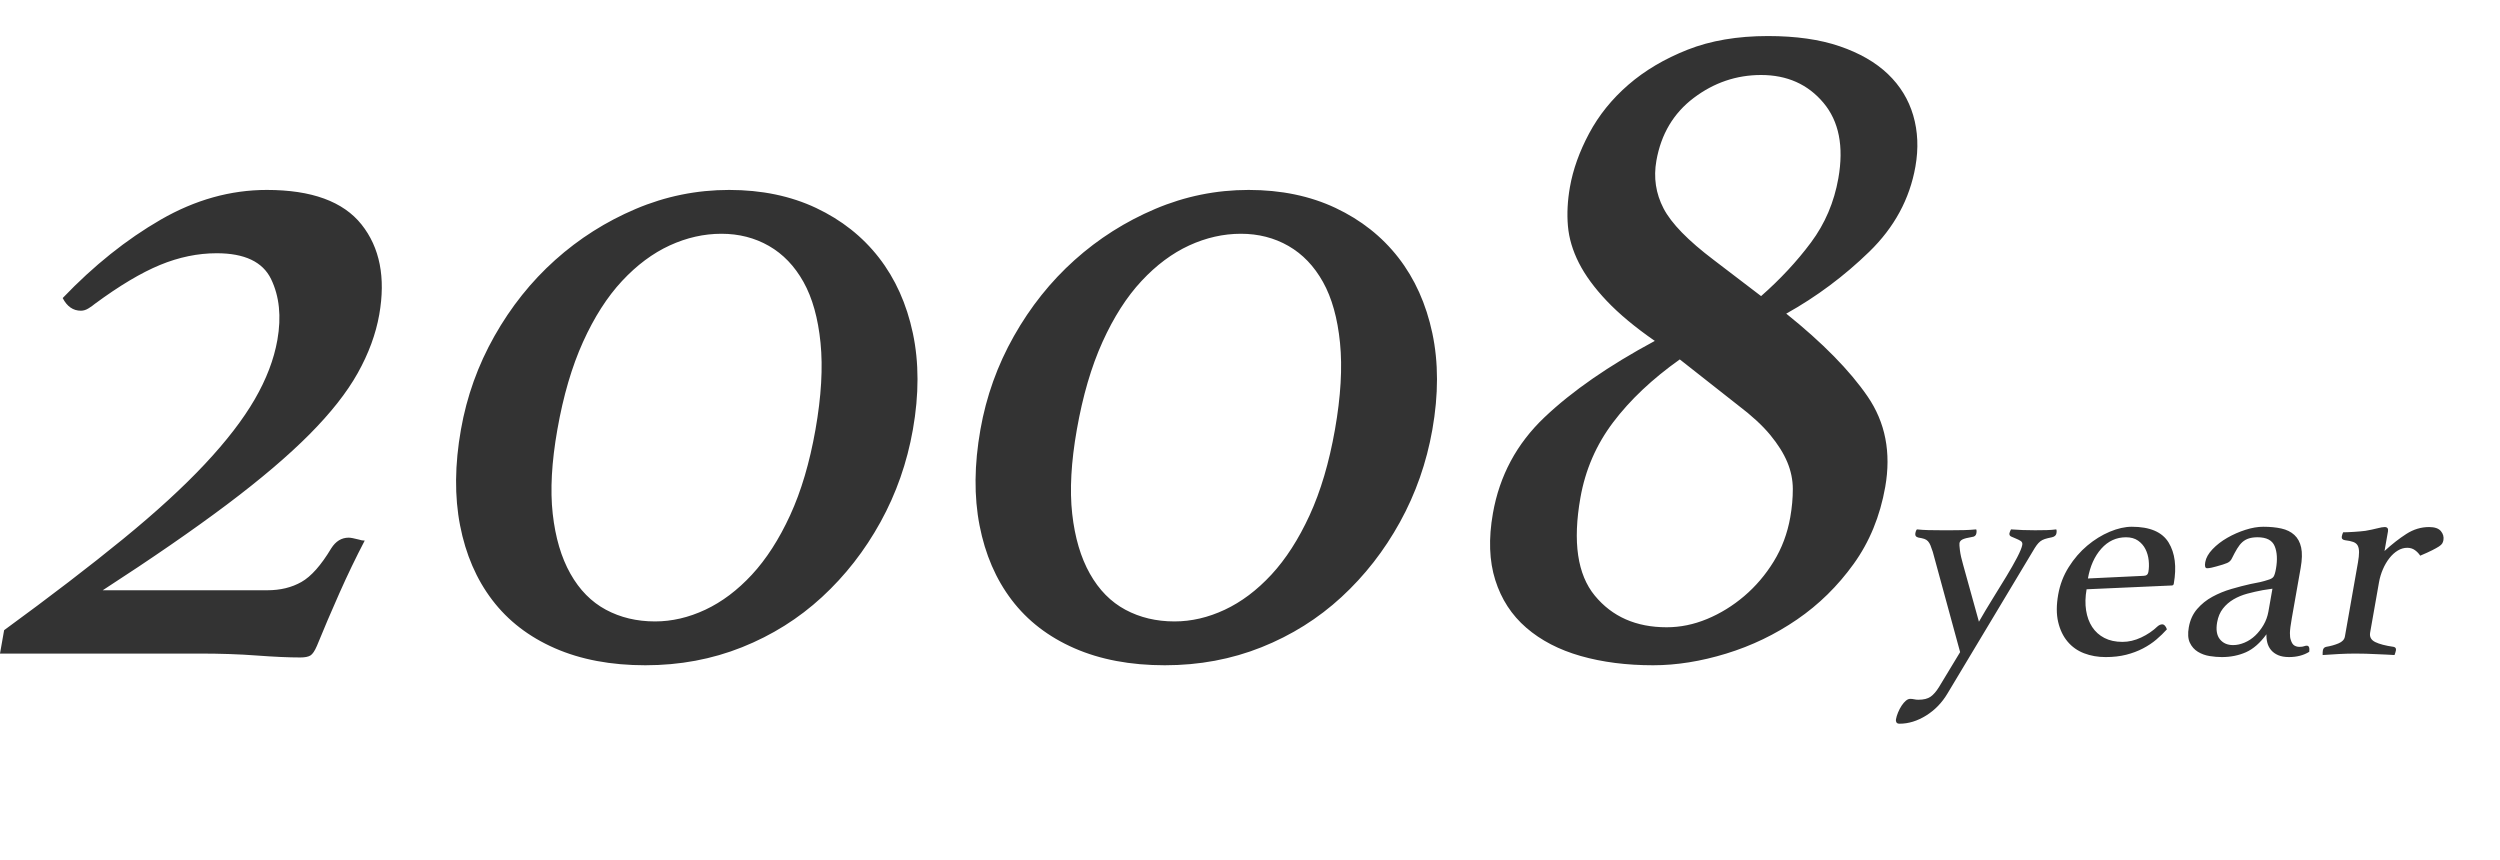 <?xml version="1.0" encoding="utf-8"?>
<!-- Generator: Adobe Illustrator 28.0.0, SVG Export Plug-In . SVG Version: 6.00 Build 0)  -->
<svg version="1.1" id="レイヤー_1" xmlns="http://www.w3.org/2000/svg" xmlns:xlink="http://www.w3.org/1999/xlink" x="0px"
	 y="0px" viewBox="0 0 770 265" style="enable-background:new 0 0 770 265;" xml:space="preserve">
<style type="text/css">
	.st0{fill:#333333;}
</style>
<g id="_x32_008">
	<g>
		<path class="st0" d="M82.181,58.5c-11.203,0-22.092,3.052-32.667,9.15
			c-10.575,6.103-20.644,14.152-30.206,24.15
			c1.341,2.602,3.211,3.9,5.611,3.9c0.797,0,1.594-0.248,2.381-0.75
			c0.787-0.497,1.42-0.947,1.889-1.35c7.584-5.597,14.292-9.6,20.114-12
			C55.125,79.2,60.938,78,66.741,78c8.597,0,14.18,2.653,16.748,7.95
			c2.564,5.302,3.211,11.55,1.945,18.75c-1.059,6-3.389,12.103-6.98,18.3
			c-3.591,6.202-8.714,12.853-15.366,19.95
			c-6.656,7.102-15.061,14.803-25.223,23.1
			c-10.163,8.302-22.364,17.653-36.595,28.05L0,201.3h61.5
			c6.398,0,12.262,0.197,17.592,0.6C84.422,202.298,88.889,202.5,92.489,202.5
			c1.397,0,2.433-0.202,3.103-0.6c0.67-0.403,1.345-1.397,2.03-3
			c2.119-5.198,4.42-10.598,6.909-16.2c2.484-5.597,5.086-10.997,7.805-16.2
			c-0.6,0-1.186-0.098-1.748-0.3c-1.528-0.398-2.592-0.6-3.192-0.6
			c-2.203,0-3.994,1.102-5.381,3.3c-3.122,5.203-6.178,8.653-9.178,10.35
			c-3,1.702-6.497,2.55-10.495,2.55H31.641
			c15.127-9.797,27.877-18.6,38.255-26.4c10.374-7.8,18.844-15,25.406-21.6
			s11.527-12.9,14.883-18.9c3.356-6,5.564-12,6.624-18
			c2.006-11.4,0.188-20.648-5.456-27.75C105.703,62.053,95.981,58.5,82.181,58.5z
			 M270.702,79.35c-5.053-6.497-11.503-11.597-19.35-15.3
			C243.505,60.352,234.58,58.5,224.581,58.5c-10.003,0-19.594,1.95-28.781,5.85
			c-9.188,3.9-17.466,9.15-24.83,15.75C163.606,86.7,157.381,94.5,152.295,103.5
			c-5.091,9-8.531,18.6-10.327,28.8c-1.908,10.8-1.997,20.653-0.262,29.55
			c1.73,8.902,5.03,16.552,9.905,22.95c4.87,6.403,11.297,11.353,19.28,14.85
			c7.983,3.497,17.273,5.25,27.877,5.25c10.599,0,20.522-1.852,29.775-5.55
			c9.253-3.698,17.461-8.85,24.624-15.45
			c7.162-6.6,13.172-14.297,18.023-23.1c4.852-8.798,8.18-18.3,9.98-28.5
			c1.903-10.8,1.898-20.7-0.014-29.7
			C279.242,93.6,275.755,85.852,270.702,79.35z M251.169,132.3
			c-1.8,10.2-4.406,19.003-7.809,26.4c-3.403,7.402-7.331,13.5-11.775,18.3
			c-4.448,4.8-9.234,8.4-14.358,10.8c-5.123,2.4-10.284,3.6-15.483,3.6
			c-5.602,0-10.641-1.2-15.117-3.6c-4.477-2.4-8.123-6.098-10.941-11.1
			c-2.817-4.997-4.631-11.147-5.447-18.45
			c-0.815-7.298-0.337-15.947,1.43-25.95c1.828-10.397,4.467-19.397,7.908-27
			c3.441-7.598,7.439-13.847,12.005-18.75C196.147,81.652,201.041,78,206.262,75.6
			C211.484,73.2,216.8,72,222.2,72c5.4,0,10.28,1.251,14.639,3.75
			c4.359,2.503,7.903,6.202,10.641,11.1c2.738,4.903,4.486,11.152,5.245,18.75
			C253.484,113.203,252.964,122.1,251.169,132.3z M430.702,79.35
			c-5.053-6.497-11.503-11.597-19.35-15.3C403.505,60.352,394.58,58.5,384.581,58.5
			c-10.003,0-19.594,1.95-28.781,5.85c-9.188,3.9-17.466,9.15-24.83,15.75
			C323.606,86.7,317.381,94.5,312.295,103.5c-5.091,9-8.531,18.6-10.327,28.8
			c-1.908,10.8-1.997,20.653-0.262,29.55
			c1.73,8.902,5.03,16.552,9.905,22.95c4.87,6.403,11.297,11.353,19.28,14.85
			c7.983,3.497,17.273,5.25,27.877,5.25c10.598,0,20.522-1.852,29.775-5.55
			c9.253-3.698,17.461-8.85,24.624-15.45
			c7.162-6.6,13.172-14.297,18.023-23.1c4.852-8.798,8.18-18.3,9.98-28.5
			c1.903-10.8,1.898-20.7-0.014-29.7
			C439.242,93.6,435.755,85.852,430.702,79.35z M411.169,132.3
			c-1.8,10.2-4.406,19.003-7.809,26.4c-3.403,7.402-7.331,13.5-11.775,18.3
			c-4.448,4.8-9.234,8.4-14.358,10.8c-5.123,2.4-10.284,3.6-15.483,3.6
			c-5.602,0-10.641-1.2-15.117-3.6c-4.477-2.4-8.123-6.098-10.941-11.1
			c-2.817-4.997-4.631-11.147-5.447-18.45
			c-0.815-7.298-0.337-15.947,1.43-25.95c1.828-10.397,4.467-19.397,7.908-27
			c3.441-7.598,7.439-13.847,12.005-18.75C356.147,81.652,361.041,78,366.262,75.6
			C371.484,73.2,376.8,72,382.2,72c5.4,0,10.28,1.251,14.639,3.75
			c4.359,2.503,7.903,6.202,10.641,11.1c2.738,4.903,4.486,11.152,5.245,18.75
			C413.484,113.203,412.964,122.1,411.169,132.3z M550.164,96.6
			c9.314-5.198,17.831-11.55,25.556-19.05c7.72-7.5,12.464-16.247,14.231-26.25
			c0.984-5.597,0.759-10.847-0.675-15.75c-1.434-4.898-4.036-9.15-7.8-12.75
			c-3.769-3.6-8.714-6.45-14.845-8.55c-6.131-2.1-13.495-3.15-22.092-3.15
			c-9.403,0-17.648,1.401-24.741,4.2c-7.097,2.803-13.181,6.403-18.258,10.8
			c-5.076,4.401-9.108,9.403-12.094,15c-2.991,5.602-4.959,11.1-5.906,16.5
			c-0.741,4.2-0.947,8.203-0.619,12C483.25,73.402,484.38,77.203,486.311,81
			c1.931,3.802,4.791,7.702,8.587,11.7c3.797,4.003,8.723,8.1,14.784,12.3
			c-14.142,7.603-25.477,15.45-34.003,23.55
			c-8.531,8.1-13.819,17.953-15.863,29.55c-1.378,7.8-1.134,14.653,0.727,20.55
			c1.856,5.902,5.044,10.8,9.558,14.7c4.51,3.9,10.102,6.802,16.767,8.7
			s14.095,2.85,22.298,2.85c7.2,0,14.709-1.2,22.533-3.6
			c7.819-2.4,15.089-5.897,21.802-10.5c6.713-4.598,12.516-10.298,17.414-17.1
			C575.814,166.903,579.058,159,580.647,150c1.866-10.598,0.056-19.898-5.433-27.9
			C569.725,114.103,561.377,105.6,550.164,96.6z M510.166,49.5
			c1.444-8.198,5.283-14.648,11.513-19.35c6.225-4.697,13.139-7.05,20.742-7.05
			c7.997,0,14.395,2.85,19.191,8.55c4.795,5.7,6.328,13.453,4.603,23.25
			c-1.303,7.402-4.12,14.002-8.442,19.8c-4.322,5.803-9.441,11.302-15.356,16.5
			l-14.545-11.1c-7.941-6-13.106-11.297-15.497-15.9
			C509.983,59.602,509.247,54.703,510.166,49.5z M551.406,159.3
			c-0.881,5.002-2.587,9.553-5.109,13.65c-2.522,4.102-5.55,7.65-9.075,10.65
			c-3.53,3-7.345,5.353-11.442,7.05c-4.102,1.702-8.25,2.55-12.45,2.55
			c-9.403,0-16.781-3.248-22.134-9.75c-5.353-6.497-6.83-16.547-4.43-30.15
			c1.514-8.597,4.88-16.35,10.097-23.25c5.217-6.9,12.056-13.35,20.512-19.35
			l17.916,14.1c4.233,3.202,7.542,6.253,9.933,9.15
			c2.391,2.902,4.144,5.7,5.269,8.4s1.688,5.452,1.697,8.25
			C552.194,153.403,551.931,156.3,551.406,159.3z M630.415,163.275
			c-1.027,0.031-2.229,0.045-3.608,0.045c-2.641,0-5.115-0.09-7.422-0.27
			c-0.093,0.18-0.19,0.391-0.291,0.63c-0.103,0.24-0.165,0.42-0.186,0.54
			c-0.084,0.481,0.094,0.826,0.537,1.035c0.443,0.211,0.931,0.42,1.464,0.63
			c0.533,0.211,1.015,0.45,1.448,0.72s0.602,0.675,0.506,1.215
			c-0.149,0.841-0.677,2.13-1.582,3.87c-0.907,1.741-2.016,3.69-3.327,5.85
			c-1.311,2.16-2.721,4.455-4.229,6.885c-1.509,2.43-2.914,4.786-4.216,7.065
			l-4.842-17.46c-0.523-1.8-0.858-3.299-1.007-4.5
			c-0.149-1.199-0.195-1.949-0.142-2.25c0.084-0.479,0.39-0.855,0.918-1.125
			c0.527-0.27,1.502-0.524,2.925-0.765c0.79-0.059,1.249-0.45,1.375-1.17
			c0.021-0.12,0.038-0.299,0.051-0.54c0.011-0.239-0.027-0.45-0.114-0.63
			c-1.281,0.121-2.554,0.195-3.819,0.225c-1.266,0.031-2.618,0.045-4.058,0.045
			h-2.61c-1.561,0-2.953-0.014-4.177-0.045c-1.225-0.029-2.427-0.104-3.606-0.225
			c-0.152,0.18-0.264,0.391-0.336,0.63c-0.073,0.24-0.12,0.42-0.141,0.54
			c-0.127,0.72,0.184,1.17,0.932,1.35c0.759,0.121,1.365,0.256,1.818,0.405
			c0.453,0.151,0.831,0.391,1.134,0.72c0.301,0.331,0.557,0.751,0.768,1.26
			c0.209,0.51,0.45,1.186,0.723,2.025l8.416,30.87l-6.479,10.71
			c-0.844,1.379-1.71,2.385-2.602,3.015c-0.892,0.63-2.146,0.945-3.766,0.945
			c-0.481,0-0.907-0.045-1.281-0.135c-0.374-0.09-0.802-0.135-1.281-0.135
			c-0.42,0-0.861,0.194-1.319,0.585c-0.458,0.39-0.894,0.9-1.305,1.53
			c-0.411,0.63-0.772,1.319-1.084,2.07c-0.312,0.75-0.527,1.454-0.643,2.115
			c-0.065,0.36-0.016,0.675,0.148,0.945c0.163,0.27,0.484,0.405,0.965,0.405
			c2.759,0,5.487-0.841,8.184-2.52c2.696-1.681,4.898-3.96,6.605-6.84
			l26.131-43.56c0.519-0.9,0.956-1.589,1.311-2.07
			c0.354-0.479,0.723-0.869,1.105-1.17c0.383-0.299,0.845-0.54,1.388-0.72
			c0.541-0.18,1.278-0.36,2.209-0.54c0.811-0.18,1.276-0.599,1.392-1.26
			c0.021-0.12,0.038-0.299,0.051-0.54c0.011-0.239-0.027-0.45-0.114-0.63
			C632.413,163.171,631.44,163.245,630.415,163.275z M656.598,162.24
			c-2.101,0-4.365,0.51-6.795,1.53c-2.43,1.021-4.736,2.446-6.919,4.275
			c-2.182,1.831-4.087,4.036-5.712,6.615c-1.626,2.581-2.707,5.4-3.246,8.46
			c-0.572,3.24-0.575,6.061-0.009,8.46c0.567,2.401,1.533,4.41,2.897,6.03
			s3.059,2.821,5.081,3.6c2.022,0.779,4.234,1.17,6.635,1.17
			c2.34,0,4.452-0.241,6.336-0.72c1.884-0.479,3.603-1.125,5.155-1.935
			s2.929-1.724,4.13-2.745c1.2-1.019,2.285-2.07,3.256-3.15
			c-0.359-1.019-0.837-1.53-1.434-1.53c-0.478,0-0.965,0.211-1.457,0.63
			c-1.44,1.381-3.12,2.52-5.044,3.42c-1.924,0.9-3.842,1.35-5.754,1.35
			c-2.153,0-4.01-0.405-5.572-1.215c-1.561-0.81-2.812-1.935-3.755-3.375
			s-1.568-3.15-1.876-5.13C642.206,186,642.258,183.84,642.672,181.5l26.215-1.17
			c0.36,0,0.571-0.18,0.636-0.54c0.92-5.22,0.391-9.45-1.588-12.69
			S662.178,162.24,656.598,162.24z M661.698,176.19
			c-0.138,0.78-0.655,1.17-1.55,1.17l-17.07,0.81
			c0.667-3.78,2.042-6.84,4.126-9.18c2.084-2.34,4.618-3.51,7.605-3.51
			c1.492,0,2.729,0.346,3.713,1.035c0.983,0.69,1.741,1.561,2.272,2.61
			c0.532,1.05,0.865,2.205,1.001,3.465
			C661.93,173.85,661.898,175.051,661.698,176.19z M710.499,198.87
			c-0.301,0-0.596,0.06-0.887,0.18c-0.291,0.121-0.766,0.18-1.426,0.18
			c-0.54,0-1.042-0.135-1.505-0.405c-0.463-0.27-0.83-0.824-1.101-1.665
			c-0.205-0.54-0.3-1.274-0.285-2.205c0.014-0.929,0.205-2.444,0.577-4.545
			l2.73-15.48c0.454-2.579,0.505-4.68,0.153-6.3
			c-0.352-1.62-1.051-2.91-2.095-3.87c-1.046-0.959-2.381-1.62-4.005-1.98
			c-1.624-0.36-3.486-0.54-5.586-0.54c-1.68,0-3.506,0.315-5.477,0.945
			c-1.972,0.63-3.842,1.456-5.611,2.475c-1.77,1.021-3.282,2.191-4.534,3.51
			c-1.253,1.32-1.995,2.641-2.229,3.96c-0.222,1.26-0.034,1.89,0.567,1.89
			c0.36,0,0.82-0.059,1.381-0.18c0.561-0.12,1.032-0.239,1.415-0.36
			c1.573-0.419,2.701-0.779,3.385-1.08c0.683-0.299,1.173-0.779,1.469-1.44
			c0.56-1.139,1.094-2.129,1.603-2.97c0.508-0.839,1.046-1.515,1.617-2.025
			c0.57-0.509,1.236-0.884,1.998-1.125c0.762-0.239,1.652-0.36,2.673-0.36
			c2.759,0,4.518,0.916,5.276,2.745c0.757,1.831,0.887,4.156,0.391,6.975
			c-0.212,1.201-0.46,2.011-0.744,2.43c-0.284,0.42-0.868,0.751-1.749,0.99
			c-0.703,0.24-1.507,0.466-2.414,0.675c-0.907,0.211-1.886,0.405-2.938,0.585
			c-1.875,0.42-3.839,0.931-5.895,1.53c-2.056,0.601-3.997,1.395-5.821,2.385
			c-1.825,0.99-3.397,2.25-4.716,3.78c-1.32,1.53-2.176,3.406-2.566,5.625
			c-0.35,1.98-0.241,3.57,0.328,4.77c0.568,1.201,1.395,2.13,2.479,2.79
			c1.083,0.659,2.281,1.094,3.594,1.305c1.313,0.209,2.569,0.315,3.77,0.315
			c2.7,0,5.172-0.495,7.417-1.485c2.244-0.99,4.354-2.835,6.331-5.535
			c-0.037,0.9,0.053,1.771,0.27,2.61c0.217,0.841,0.601,1.591,1.152,2.25
			c0.551,0.661,1.28,1.184,2.184,1.575c0.904,0.39,2.019,0.585,3.347,0.585
			c2.399,0,4.475-0.54,6.225-1.62C711.407,199.5,711.158,198.87,710.499,198.87z
			 M698.675,188.34c-0.264,1.5-0.765,2.88-1.499,4.14
			c-0.735,1.26-1.593,2.356-2.572,3.285c-0.979,0.931-2.071,1.651-3.278,2.16
			c-1.207,0.51-2.384,0.765-3.53,0.765c-1.751,0-3.109-0.599-4.074-1.8
			c-0.965-1.199-1.246-2.939-0.844-5.22c0.295-1.679,0.89-3.089,1.786-4.23
			c0.894-1.139,1.981-2.084,3.261-2.835c1.278-0.75,2.694-1.334,4.247-1.755
			c1.552-0.419,3.142-0.779,4.764-1.08l2.976-0.45L698.675,188.34z
			 M751.799,163.59c-0.692-0.839-1.908-1.26-3.648-1.26
			c-2.461,0-4.79,0.706-6.988,2.115c-2.199,1.41-4.444,3.165-6.733,5.265
			l1.063-6.03c0.158-0.9-0.188-1.35-1.038-1.35
			c-0.487,0-1.253,0.135-2.302,0.405s-2.263,0.526-3.641,0.765
			c-0.927,0.121-2.103,0.225-3.528,0.315c-1.426,0.09-2.53,0.135-3.309,0.135
			c-0.205,0.481-0.339,0.9-0.402,1.26c-0.117,0.661,0.205,1.051,0.965,1.17
			c1.057,0.121,1.911,0.301,2.559,0.54c0.647,0.24,1.107,0.616,1.377,1.125
			c0.27,0.51,0.405,1.185,0.408,2.025c0.001,0.841-0.108,1.89-0.331,3.15
			l-4.03,22.86c-0.16,0.9-0.807,1.591-1.941,2.07
			c-1.135,0.481-2.413,0.841-3.835,1.08c-0.562,0.121-0.896,0.481-1.001,1.08
			c-0.065,0.36-0.089,0.841-0.073,1.44c1.581-0.121,3.251-0.225,5.015-0.315
			c1.763-0.09,3.464-0.135,5.103-0.135c0.972,0,2.029,0.014,3.171,0.045
			c1.142,0.03,2.249,0.075,3.317,0.135c1.069,0.059,2.097,0.104,3.081,0.135
			c0.984,0.029,1.803,0.075,2.452,0.135c0.225-0.599,0.368-1.08,0.433-1.44
			c0.105-0.599-0.131-0.959-0.709-1.08c-2.517-0.36-4.411-0.855-5.68-1.485
			c-1.268-0.63-1.786-1.604-1.552-2.925l2.729-15.48
			c0.242-1.379,0.643-2.714,1.199-4.005c0.557-1.289,1.223-2.43,1.998-3.42
			s1.633-1.769,2.573-2.34c0.939-0.57,1.919-0.855,2.94-0.855
			c0.9,0,1.682,0.241,2.348,0.72c0.665,0.481,1.209,1.05,1.634,1.71
			c1.555-0.659,2.779-1.215,3.668-1.665c0.889-0.45,1.587-0.839,2.097-1.17
			c0.508-0.329,0.848-0.644,1.021-0.945c0.173-0.299,0.291-0.63,0.356-0.99
			C752.747,165.36,752.491,164.431,751.799,163.59z"/>
	</g>
</g>
</svg>
